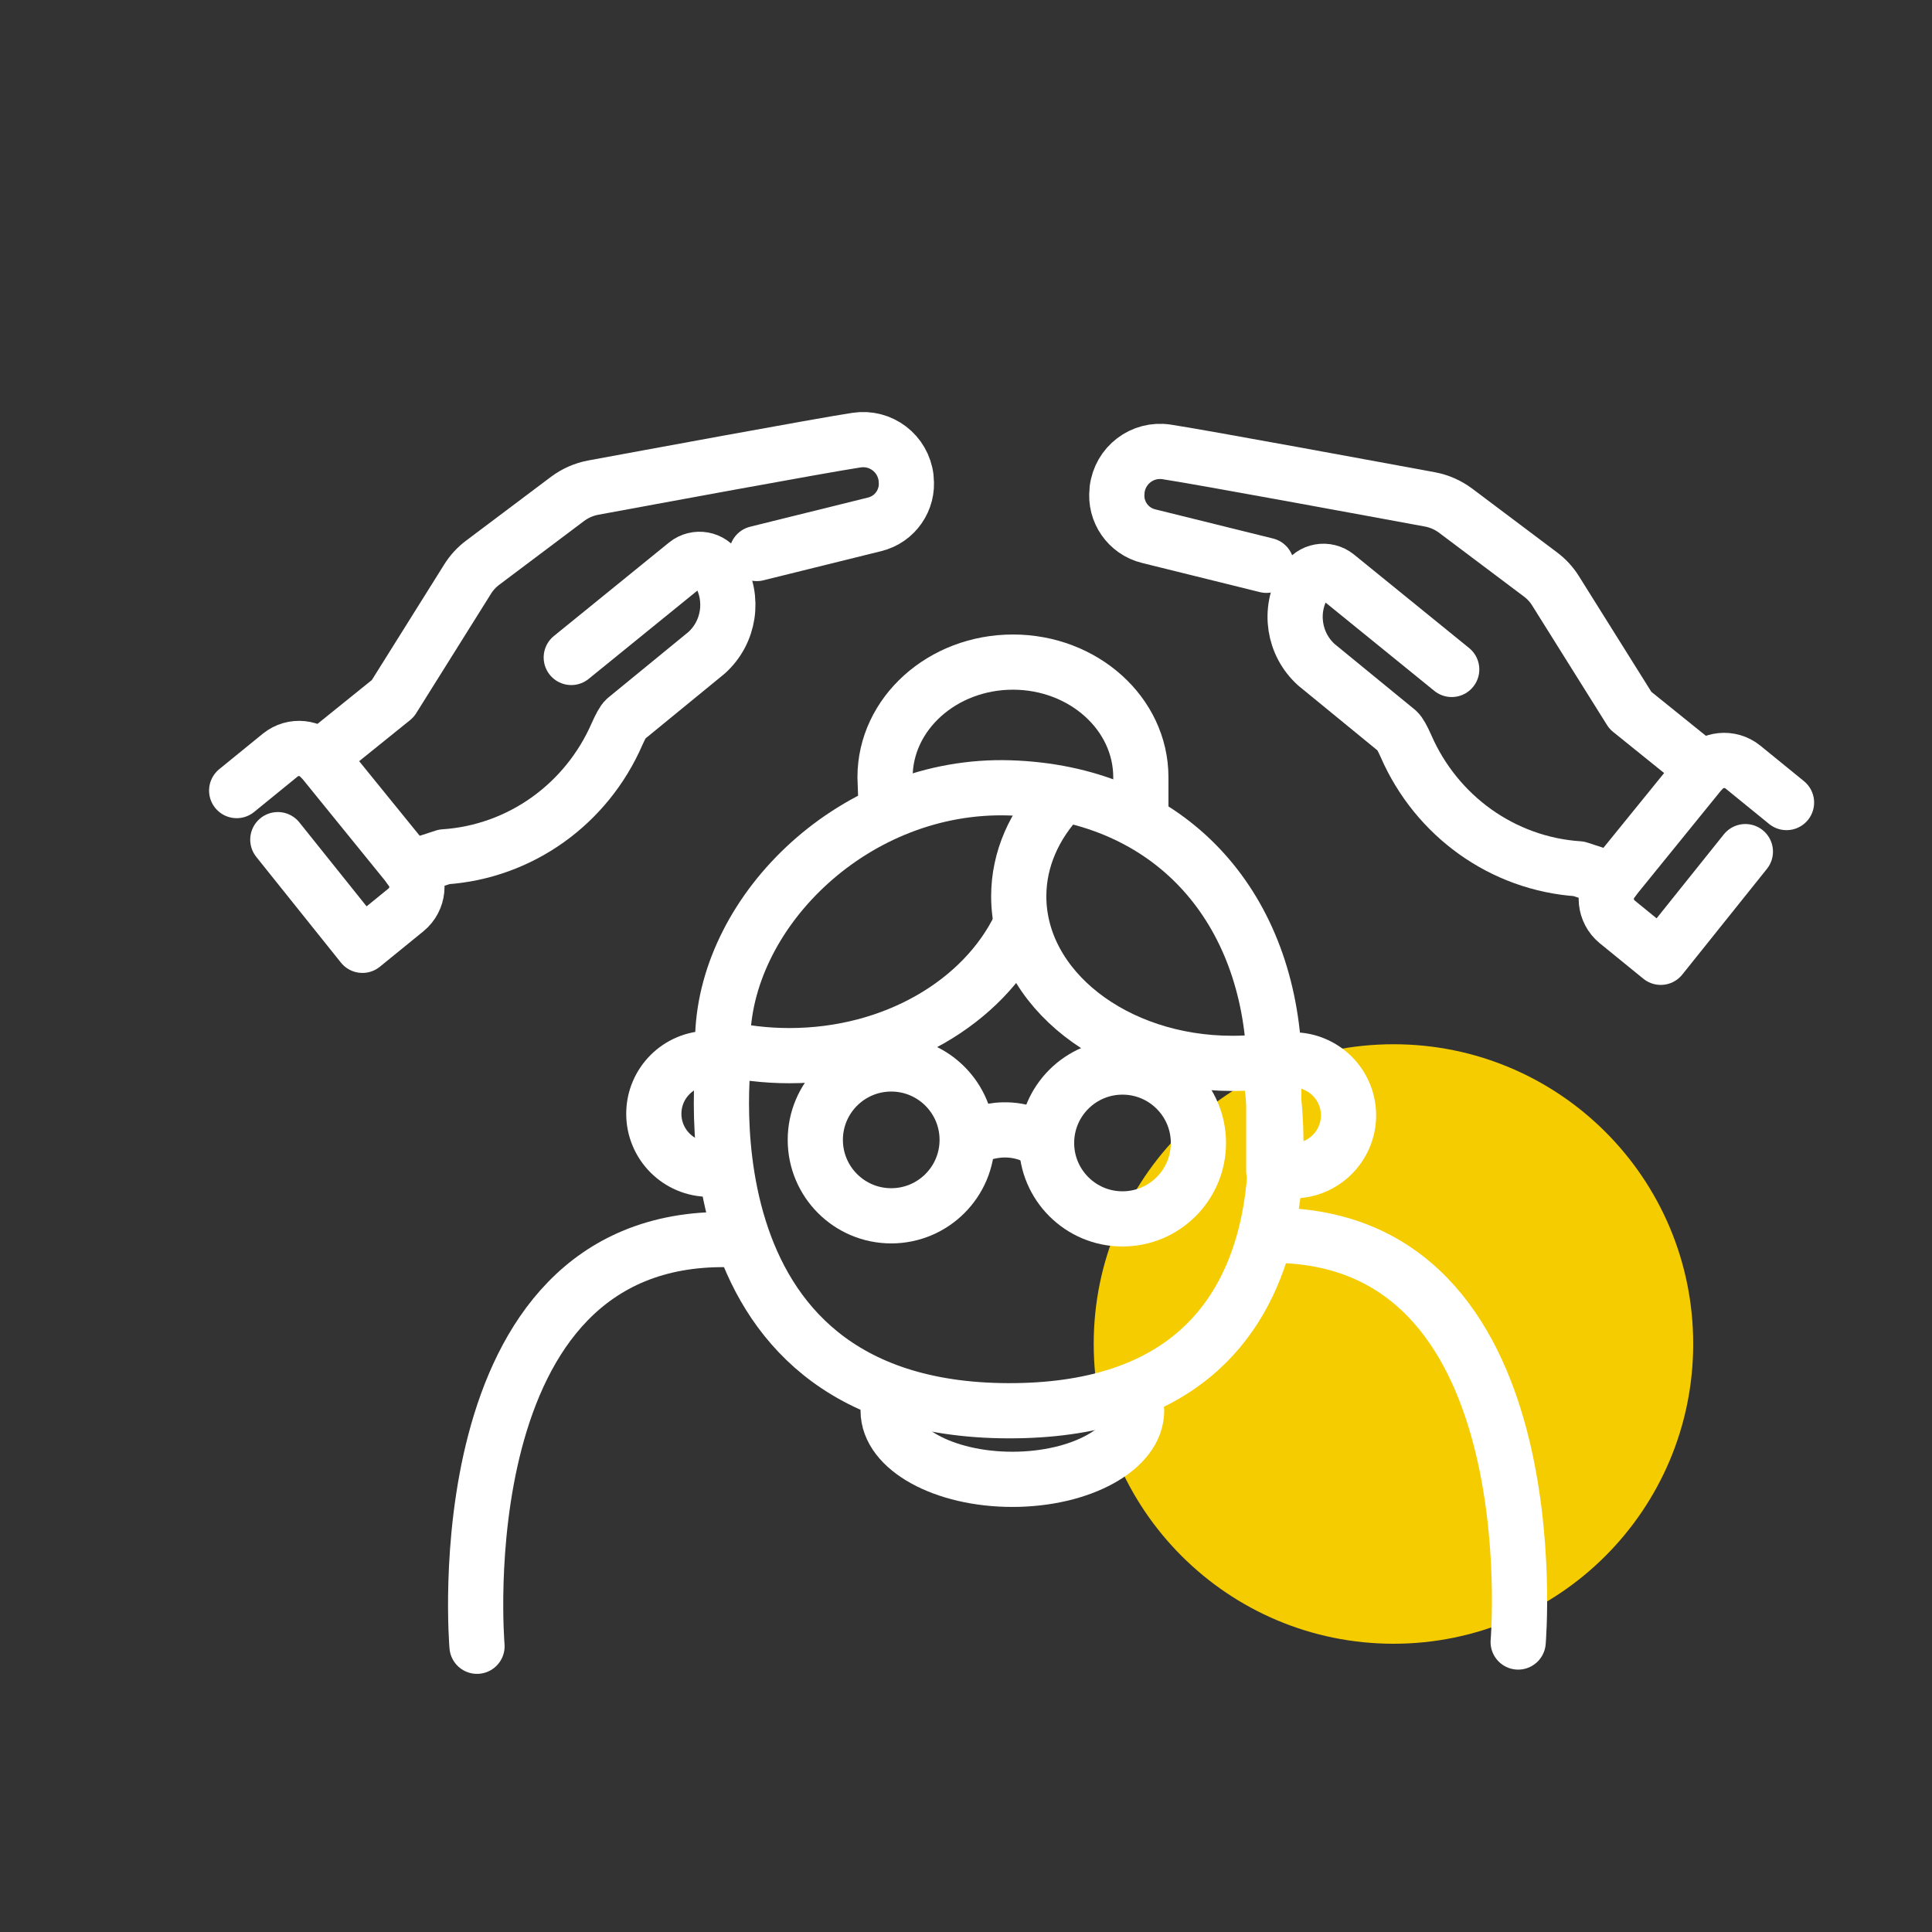 <svg width="70" height="70" viewBox="0 0 70 70" fill="none" xmlns="http://www.w3.org/2000/svg">
<rect x="0" y="0" width="70" height="70" fill="#333333" stroke="none"/>
<path d="M50.491 59.556C56.49 59.556 61.348 54.691 61.348 48.692C61.348 42.693 56.49 37.835 50.491 37.835C44.492 37.835 39.627 42.693 39.627 48.692C39.627 54.691 44.492 59.556 50.491 59.556Z" fill="#F5CC00"/>
<path d="M27.419 20.055L31.689 18.998C32.431 18.816 32.921 18.109 32.83 17.353V17.318C32.725 16.429 31.913 15.813 31.038 15.946C29.743 16.142 23.352 17.325 21.49 17.668C21.154 17.731 20.839 17.871 20.566 18.074L17.493 20.384C17.276 20.545 17.087 20.748 16.94 20.986L14.231 25.312L11.592 27.44" stroke="white" stroke-width="2" stroke-linecap="round" stroke-linejoin="round"/>
<path d="M20.698 23.821L24.87 20.433C25.227 20.146 25.759 20.237 25.991 20.636L26.047 20.727C26.613 21.686 26.424 22.911 25.599 23.653L22.666 26.054C22.581 26.131 22.477 26.327 22.358 26.593C21.252 29.134 18.851 30.863 16.093 31.045L14.854 31.451" stroke="white" stroke-width="2" stroke-linecap="round" stroke-linejoin="round"/>
<path d="M8.575 28.644L10.157 27.356C10.619 26.985 11.291 27.055 11.669 27.51L14.868 31.451C15.239 31.913 15.169 32.585 14.714 32.963L13.132 34.251L10.066 30.422" stroke="white" stroke-width="2" stroke-linecap="round" stroke-linejoin="round"/>
<path d="M45.885 20.482L41.615 19.425C40.873 19.243 40.383 18.536 40.474 17.78V17.745C40.579 16.856 41.391 16.24 42.266 16.373C43.561 16.569 49.952 17.752 51.814 18.095C52.15 18.158 52.465 18.298 52.738 18.501L55.811 20.811C56.028 20.972 56.217 21.175 56.364 21.413L59.073 25.739L61.712 27.867" stroke="white" stroke-width="2" stroke-linecap="round" stroke-linejoin="round"/>
<path d="M52.598 24.255L48.426 20.867C48.069 20.58 47.537 20.671 47.306 21.07L47.25 21.161C46.683 22.12 46.872 23.345 47.698 24.087L50.631 26.488C50.715 26.565 50.82 26.761 50.939 27.027C52.045 29.568 54.446 31.297 57.204 31.479L58.443 31.885" stroke="white" stroke-width="2" stroke-linecap="round" stroke-linejoin="round"/>
<path d="M64.729 29.078L63.147 27.79C62.685 27.419 62.013 27.489 61.635 27.944L58.436 31.885C58.065 32.347 58.135 33.019 58.59 33.397L60.172 34.685L63.238 30.856" stroke="white" stroke-width="2" stroke-linecap="round" stroke-linejoin="round"/>
<path d="M32.291 44.051C33.81 44.051 35.042 42.819 35.042 41.3C35.042 39.781 33.81 38.549 32.291 38.549C30.772 38.549 29.54 39.781 29.54 41.3C29.54 42.819 30.772 44.051 32.291 44.051Z" stroke="white" stroke-width="2" stroke-linecap="round" stroke-linejoin="round"/>
<path d="M40.67 44.163C42.189 44.163 43.421 42.931 43.421 41.412C43.421 39.893 42.189 38.661 40.67 38.661C39.151 38.661 37.919 39.893 37.919 41.412C37.919 42.931 39.151 44.163 40.67 44.163Z" stroke="white" stroke-width="2" stroke-linecap="round" stroke-linejoin="round"/>
<path d="M35.049 41.3C35.049 41.3 36.449 40.411 37.919 41.419" stroke="white" stroke-width="2" stroke-linecap="round" stroke-linejoin="round"/>
<path d="M17.283 59.647C17.283 59.647 16.009 44.758 26.348 44.912" stroke="white" stroke-width="2" stroke-linecap="round" stroke-linejoin="round"/>
<path d="M55.006 59.493C55.006 59.493 56.28 44.604 45.941 44.758" stroke="white" stroke-width="2" stroke-linecap="round" stroke-linejoin="round"/>
<path d="M26.264 37.926C26.264 37.926 24.227 51.079 36.526 51.114C48.825 51.149 45.934 38.409 45.934 38.409" stroke="white" stroke-width="2" stroke-linecap="round" stroke-linejoin="round"/>
<path d="M41.181 51.114C41.181 52.486 39.165 53.599 36.68 53.599C34.195 53.599 32.179 52.486 32.179 51.114" stroke="white" stroke-width="2" stroke-linecap="round" stroke-linejoin="round"/>
<path d="M36.953 33.565C35.63 36.309 32.389 38.248 28.602 38.248C27.727 38.248 26.887 38.143 26.089 37.954" stroke="white" stroke-width="2" stroke-linecap="round" stroke-linejoin="round"/>
<path d="M26.186 37.534C26.334 32.949 30.995 28.371 36.581 28.546C42.175 28.721 45.758 32.529 46.144 37.961" stroke="white" stroke-width="2" stroke-linecap="round" stroke-linejoin="round"/>
<path d="M38.423 28.882C37.478 29.883 36.911 31.129 36.911 32.473C36.911 35.819 40.376 38.528 44.653 38.528C45.304 38.528 45.934 38.465 46.536 38.346" stroke="white" stroke-width="2" stroke-linecap="round" stroke-linejoin="round"/>
<path d="M25.698 38.346C24.591 38.346 23.689 39.242 23.689 40.355C23.689 41.461 24.584 42.364 25.698 42.364" stroke="white" stroke-width="2" stroke-linecap="round" stroke-linejoin="round"/>
<path d="M46.851 42.42H46.151V38.402H46.851C47.957 38.402 48.86 39.305 48.86 40.411C48.86 41.517 47.957 42.42 46.851 42.42Z" stroke="white" stroke-width="2" stroke-linecap="round" stroke-linejoin="round"/>
<path d="M41.335 29.54V28.161C41.335 25.858 39.256 23.989 36.701 23.989C34.146 23.989 32.067 25.858 32.067 28.161L32.109 29.344" stroke="white" stroke-width="2" stroke-linecap="round" stroke-linejoin="round"/>
</svg>
